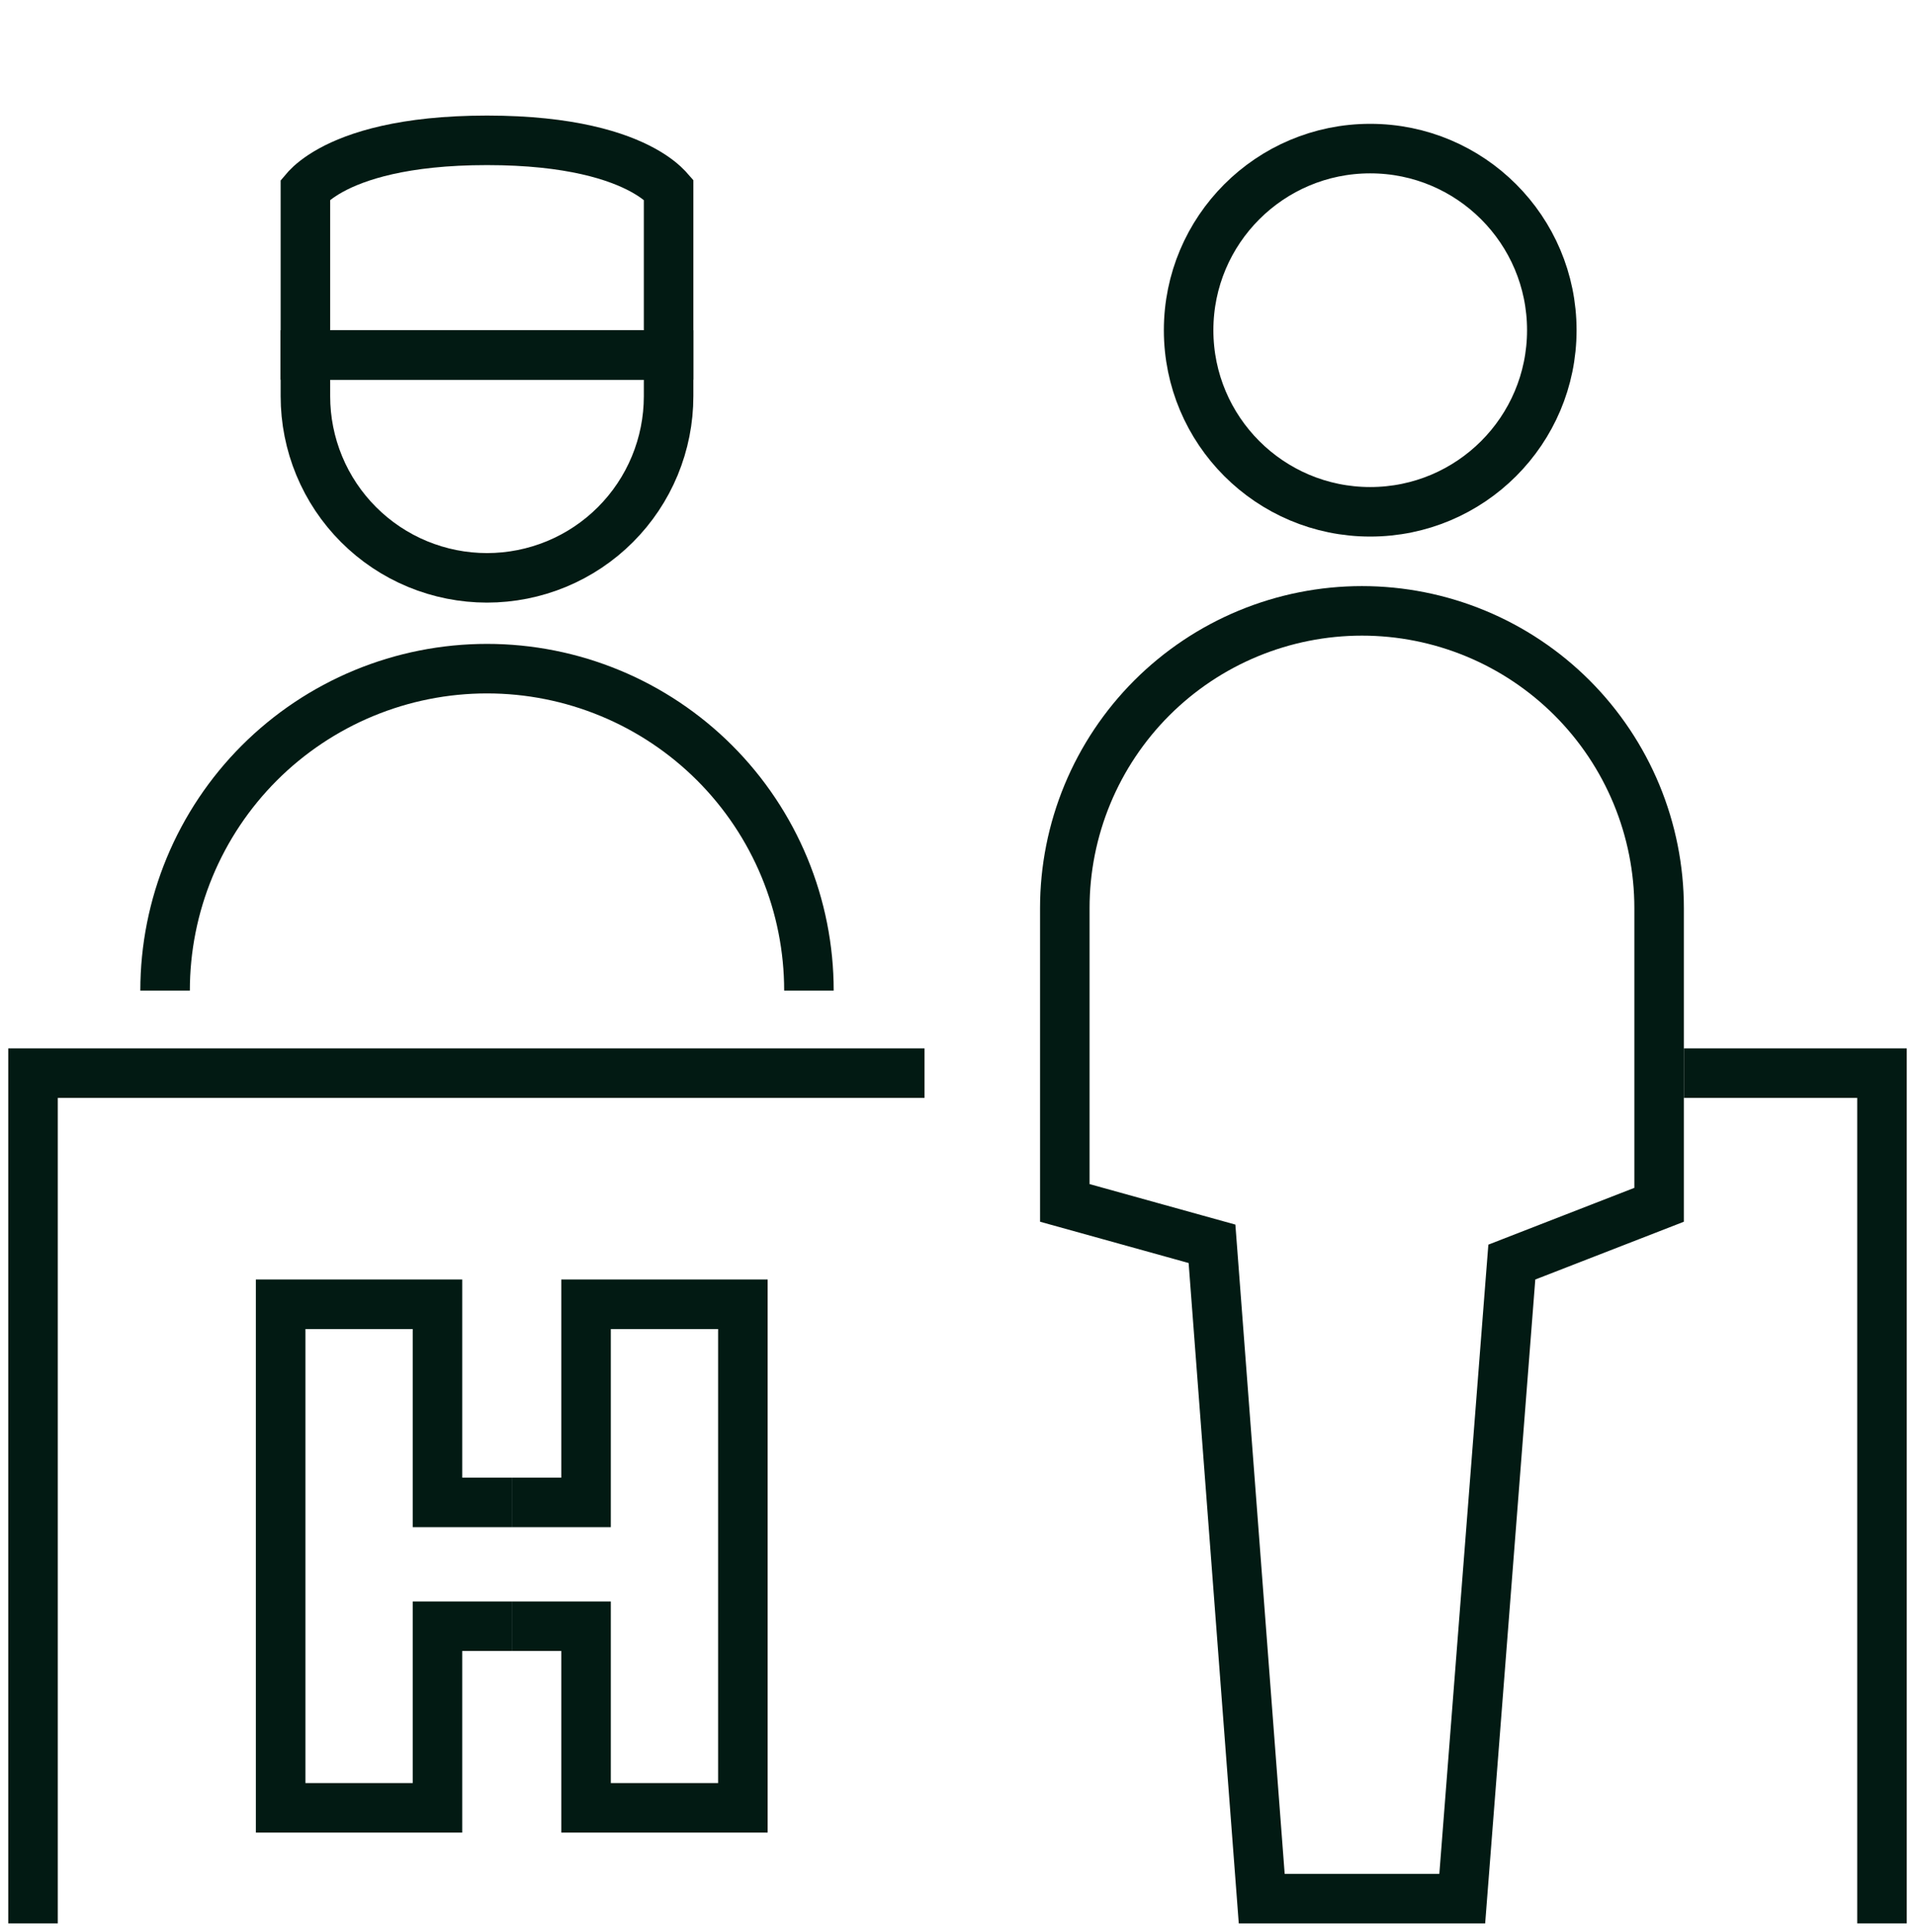 <svg width="116" height="117" viewBox="0 0 116 117" fill="none" xmlns="http://www.w3.org/2000/svg">
<circle cx="83" cy="20" r="11" stroke="#021A13" stroke-width="3"/>
<path d="M40.5 24C40.5 25.445 40.215 26.875 39.663 28.209C39.11 29.544 38.3 30.757 37.278 31.778C36.257 32.8 35.044 33.61 33.709 34.163C32.375 34.715 30.945 35 29.5 35C28.055 35 26.625 34.715 25.291 34.163C23.956 33.61 22.743 32.8 21.722 31.778C20.7 30.757 19.89 29.544 19.337 28.209C18.785 26.875 18.5 25.445 18.5 24V21.5H40.5V24Z" stroke="#021A13" stroke-width="3"/>
<path d="M49 60C49 57.439 48.496 54.904 47.516 52.538C46.536 50.172 45.099 48.022 43.289 46.211C41.478 44.401 39.328 42.964 36.962 41.984C34.596 41.004 32.061 40.5 29.5 40.5C26.939 40.5 24.404 41.004 22.038 41.984C19.672 42.964 17.522 44.401 15.711 46.211C13.901 48.022 12.464 50.172 11.484 52.538C10.504 54.904 10 57.439 10 60" stroke="#021A13" stroke-width="3"/>
<path d="M31 98.5H26.5V109.5H17V79H26.5V91H31" stroke="#021A13" stroke-width="3"/>
<path d="M31 98.5H35.5V109.5H45V79H35.5V91H31" stroke="#021A13" stroke-width="3"/>
<path d="M92.456 76.102L91.578 76.444L91.504 77.383L88.575 115H76.428L73.496 76.386L73.416 75.337L72.401 75.055L64.5 72.86V55C64.5 52.636 64.966 50.296 65.87 48.112C66.775 45.928 68.101 43.944 69.772 42.272C71.444 40.601 73.428 39.275 75.612 38.37C77.796 37.466 80.136 37 82.5 37C84.864 37 87.204 37.466 89.388 38.37C91.572 39.275 93.556 40.601 95.228 42.272C96.899 43.944 98.225 45.928 99.13 48.112C100.034 50.296 100.5 52.636 100.5 55V65V72.974L92.456 76.102Z" stroke="#021A13" stroke-width="3"/>
<path d="M56 65H2V116.5M102 65H114V116.5" stroke="#021A13" stroke-width="3"/>
<path d="M40.5 21.5H18.5V11.479C18.521 11.454 18.545 11.428 18.571 11.401C18.814 11.141 19.267 10.738 20.037 10.313C21.576 9.464 24.437 8.5 29.5 8.5C34.563 8.5 37.424 9.464 38.963 10.313C39.733 10.738 40.186 11.141 40.429 11.401C40.455 11.428 40.478 11.454 40.5 11.479V21.5Z" stroke="#021A13" stroke-width="3"/>
</svg>
